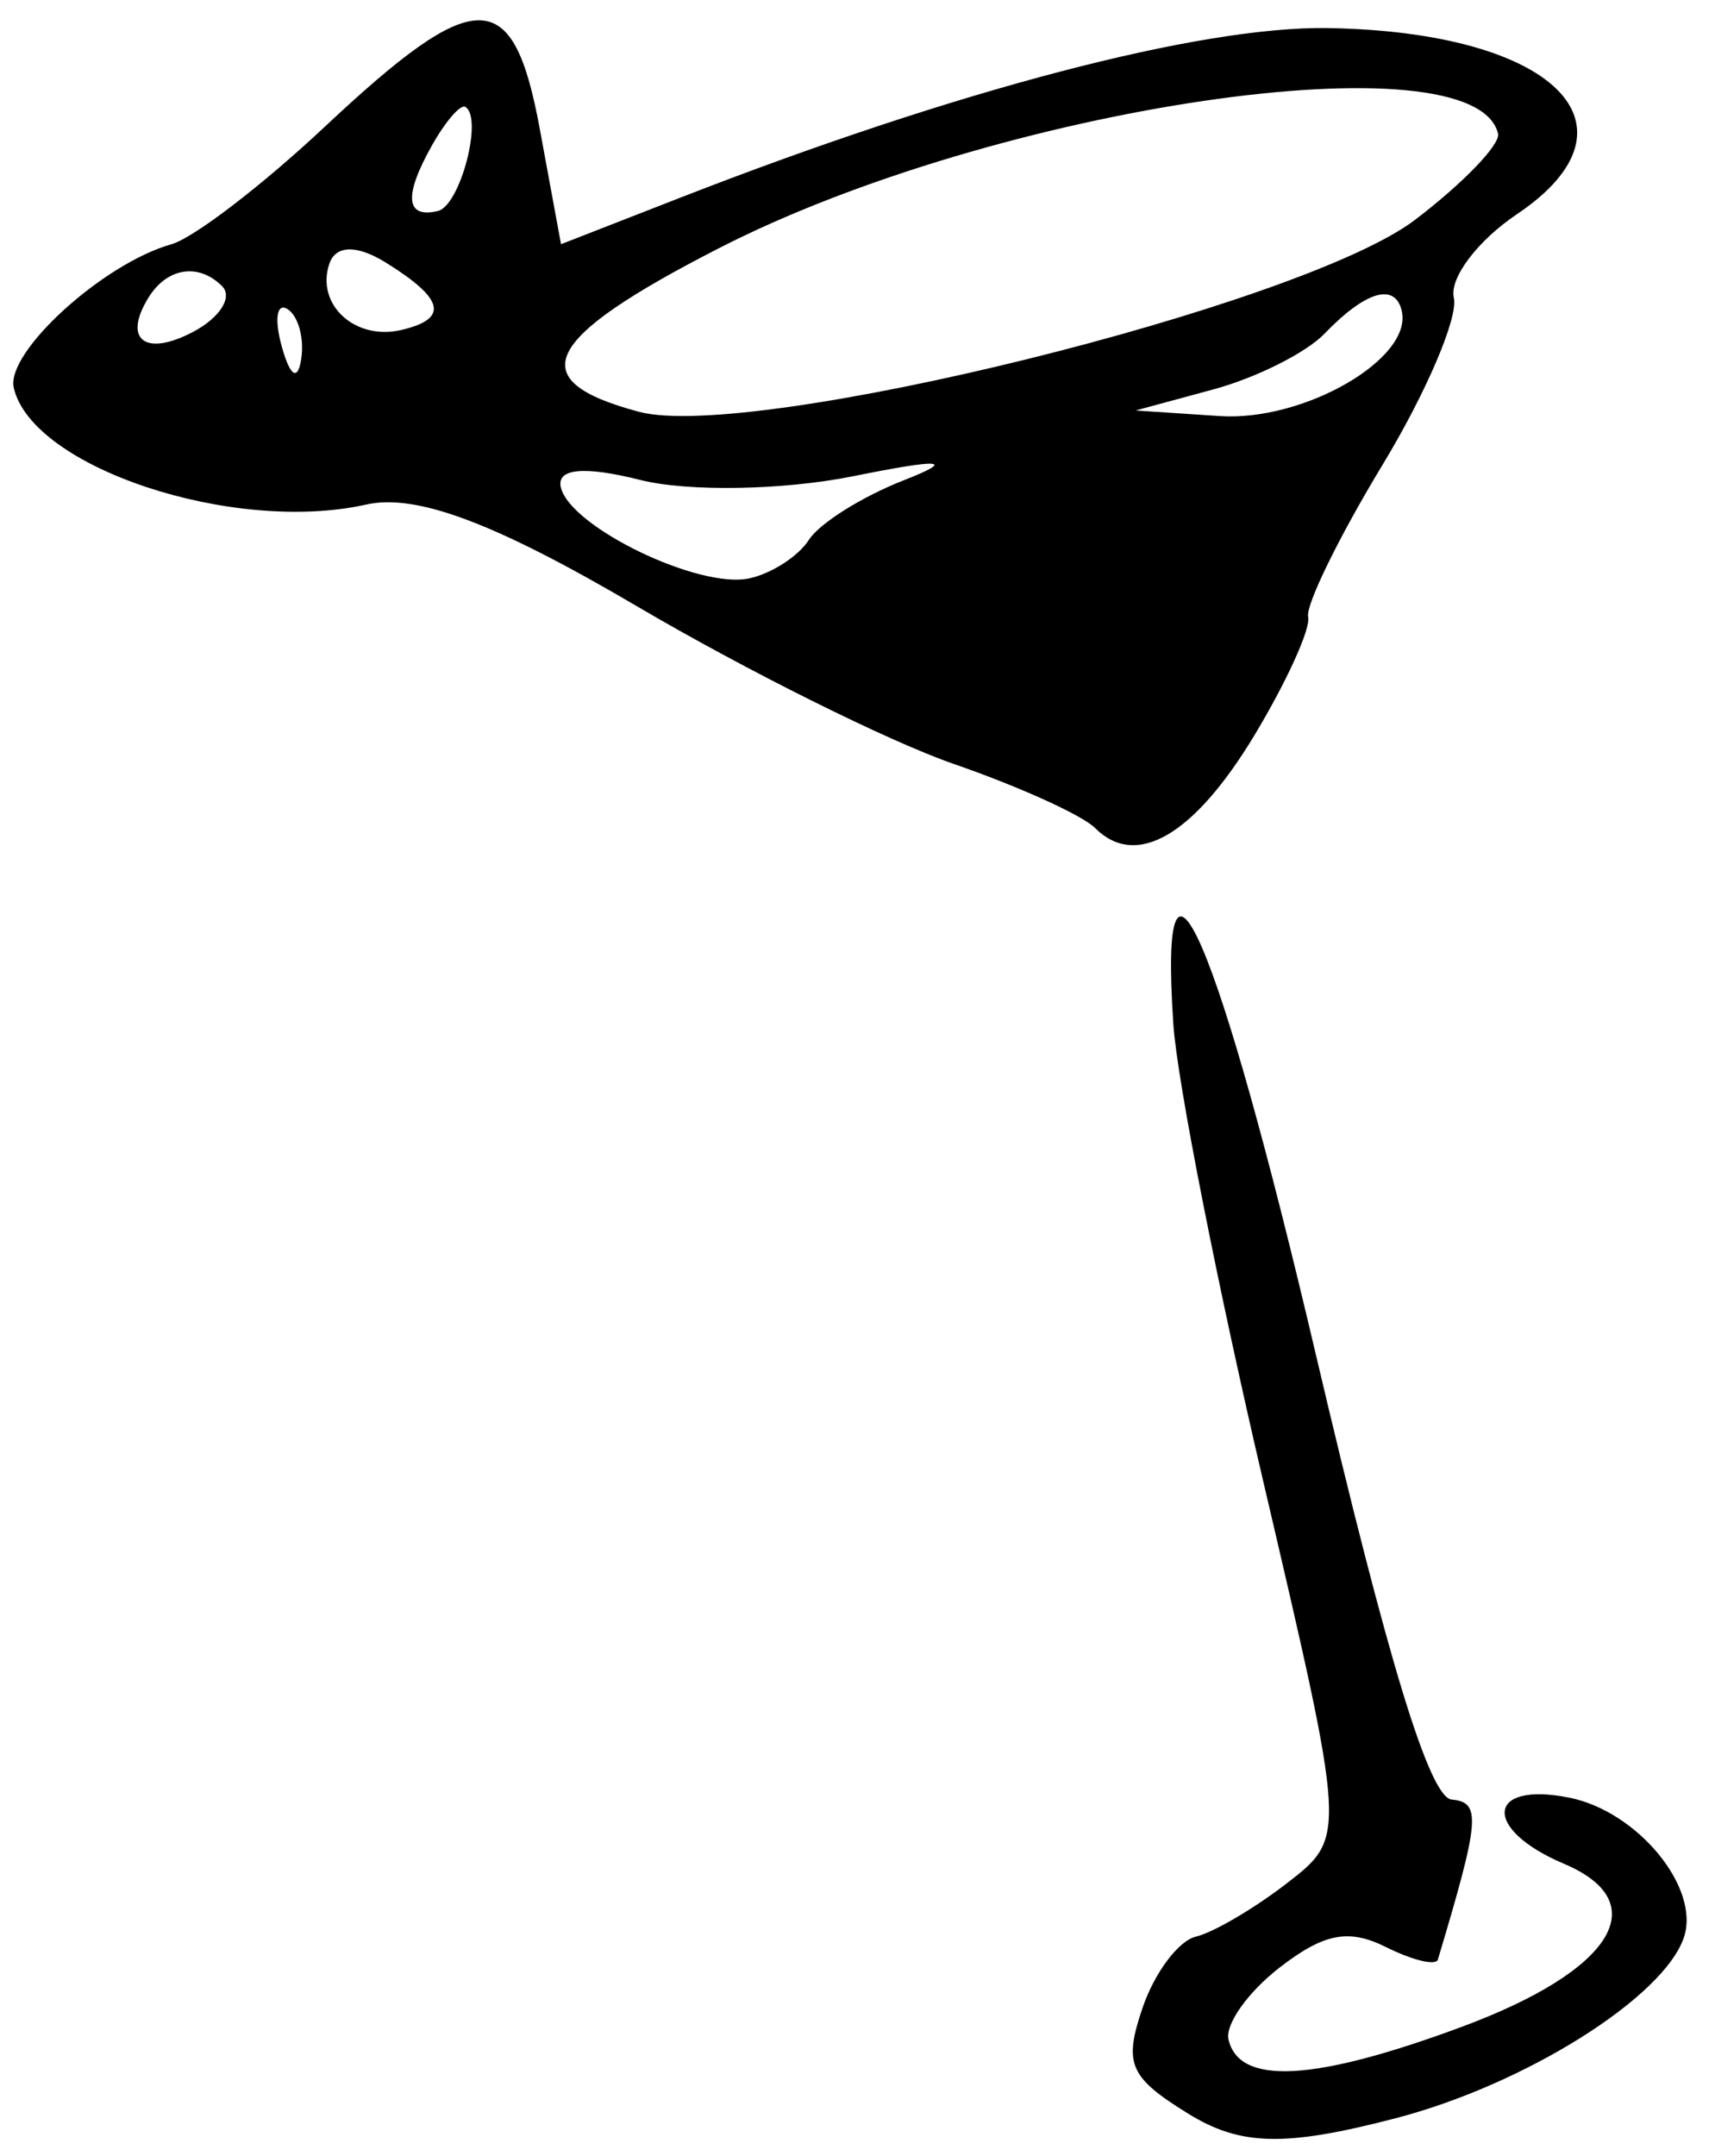 <?xml version="1.0" encoding="UTF-8"?> <svg xmlns="http://www.w3.org/2000/svg" width="39" height="49" viewBox="0 0 39 49" fill="none"><path fill-rule="evenodd" clip-rule="evenodd" d="M7.381 2.885C5.967 4.21 4.401 5.41 3.899 5.551C2.346 5.987 0.128 8.004 0.313 8.813C0.727 10.627 5.306 12.144 8.328 11.467C9.469 11.212 11.262 11.885 14.473 13.772C16.966 15.237 20.214 16.853 21.691 17.363C23.167 17.873 24.612 18.527 24.902 18.818C25.835 19.753 27.148 18.991 28.522 16.718C29.258 15.498 29.81 14.284 29.748 14.021C29.686 13.757 30.449 12.199 31.443 10.559C32.437 8.917 33.165 7.211 33.061 6.768C32.956 6.323 33.602 5.468 34.496 4.868C37.502 2.848 35.334 0.719 30.19 0.638C27.293 0.593 21.745 2.046 15.464 4.495L12.758 5.55L12.276 2.936C11.671 -0.351 10.841 -0.36 7.381 2.885ZM9.828 3.296C9.176 4.451 9.221 4.969 9.957 4.796C10.464 4.677 10.993 2.666 10.58 2.429C10.471 2.366 10.133 2.756 9.828 3.296ZM3.379 6.76C2.784 7.72 3.3 8.118 4.392 7.542C5.002 7.219 5.298 6.752 5.051 6.504C4.518 5.97 3.8 6.08 3.379 6.76ZM7.488 5.998C7.178 6.925 8.076 7.747 9.128 7.499C10.212 7.245 10.108 6.794 8.771 5.966C8.112 5.558 7.631 5.57 7.488 5.998ZM6.408 7.877C6.599 8.562 6.773 8.67 6.851 8.152C6.922 7.683 6.78 7.175 6.537 7.024C6.293 6.873 6.235 7.257 6.408 7.877ZM16.337 5.647C12.314 7.71 11.859 8.646 14.531 9.359C17.088 10.04 29.614 6.945 32.175 4.999C33.273 4.164 34.123 3.282 34.066 3.038C33.542 0.809 22.643 2.412 16.337 5.647ZM12.754 11.077C12.965 11.976 15.888 13.39 17.033 13.146C17.543 13.038 18.155 12.643 18.395 12.269C18.634 11.894 19.606 11.285 20.553 10.915C21.758 10.444 21.413 10.417 19.403 10.823C17.823 11.142 15.645 11.181 14.564 10.909C13.281 10.586 12.652 10.645 12.754 11.077ZM30.118 7.586C29.702 8.017 28.566 8.587 27.593 8.85L25.824 9.329L27.735 9.456C29.65 9.584 32.132 8.152 31.877 7.066C31.724 6.416 31.052 6.615 30.118 7.586ZM26.683 23.285C26.768 24.558 27.689 29.234 28.729 33.676C30.619 41.753 30.619 41.754 29.267 42.799C28.524 43.374 27.591 43.921 27.195 44.014C26.799 44.107 26.253 44.836 25.981 45.636C25.55 46.905 25.679 47.207 27.01 48.031C28.206 48.773 29.217 48.797 31.731 48.143C34.676 47.378 37.836 45.397 38.294 44.028C38.67 42.903 37.241 41.166 35.684 40.855C33.792 40.478 33.706 41.571 35.565 42.358C37.648 43.24 36.678 44.79 33.247 46.062C29.889 47.307 28.183 47.4 27.937 46.354C27.856 46.01 28.38 45.272 29.101 44.715C30.107 43.937 30.669 43.829 31.515 44.25C32.122 44.553 32.654 44.68 32.698 44.535C33.654 41.348 33.688 40.961 33.012 40.899C32.507 40.853 31.561 37.757 29.922 30.78C27.689 21.272 26.339 18.148 26.683 23.285Z" fill="black"></path></svg> 